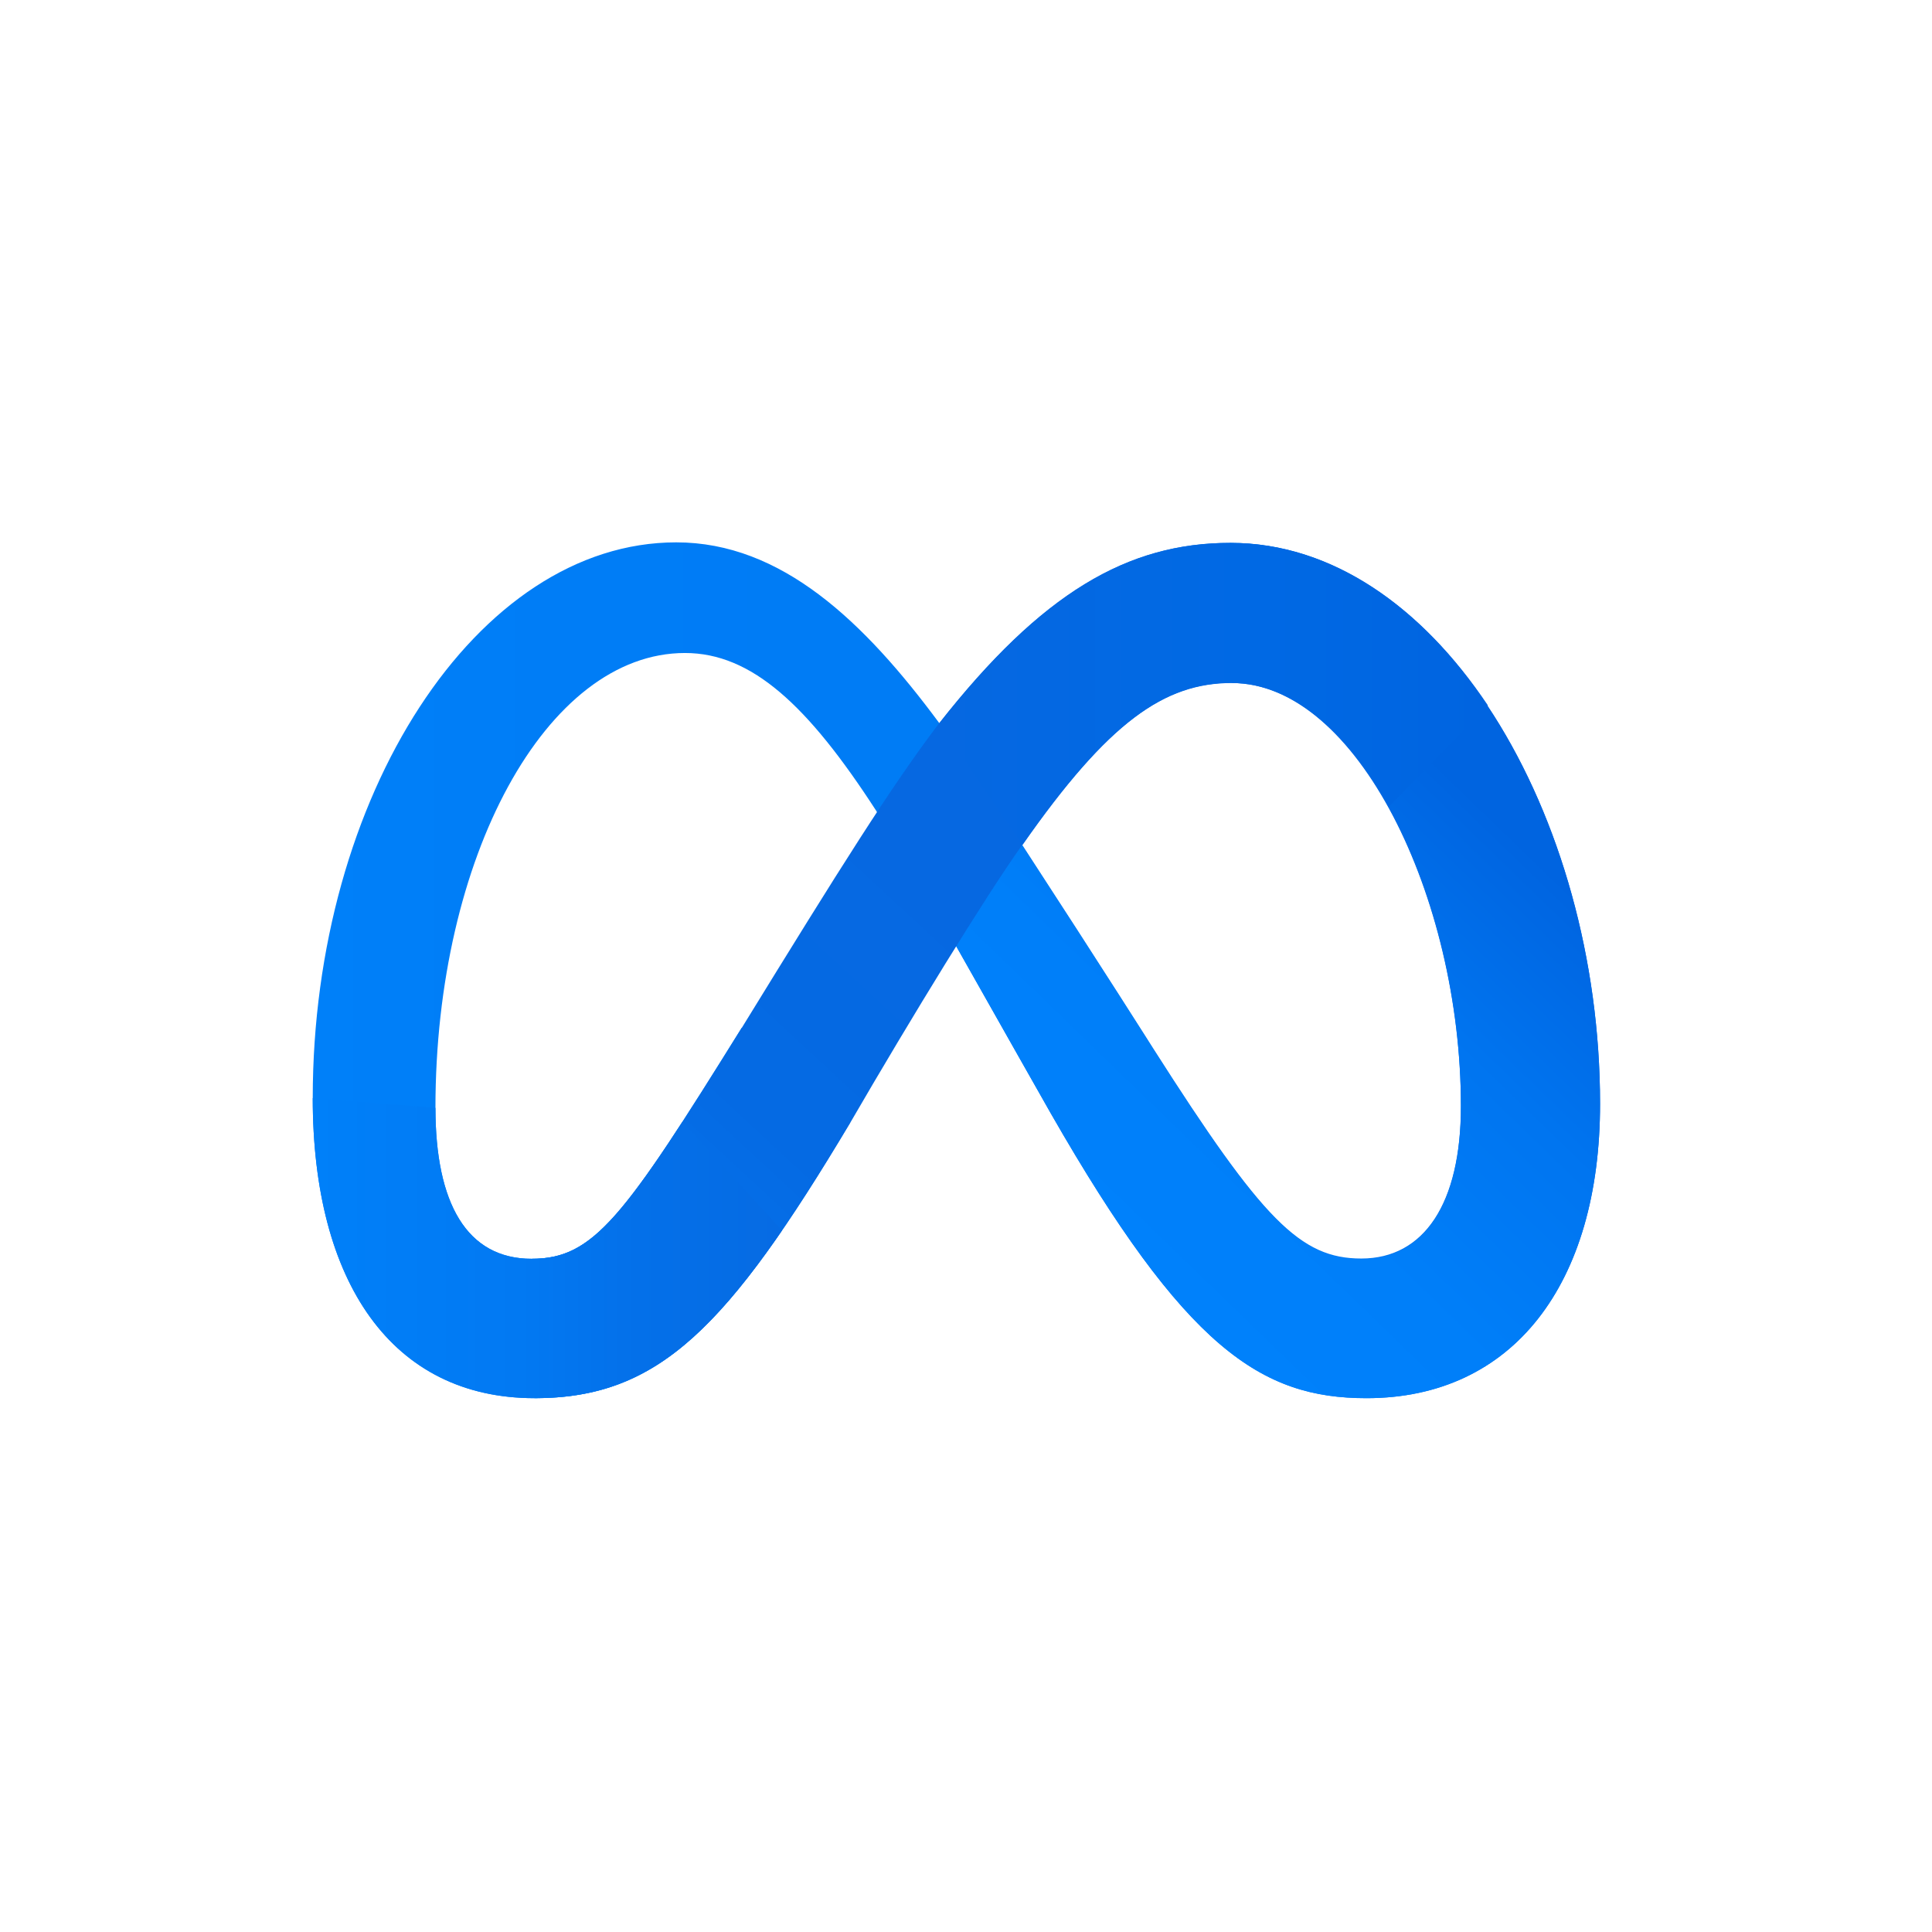 <svg width="101" height="101" viewBox="0 0 101 101" fill="none" xmlns="http://www.w3.org/2000/svg">
<path d="M64.309 28.38C75.26 28.38 83.647 42.631 83.647 57.701C83.647 67.135 79.084 73.093 71.435 73.093C65.933 73.093 61.974 70.503 54.929 58.198C54.929 58.198 51.991 53.018 49.978 49.448L45.791 42.363C42.235 36.874 39.296 34.137 35.807 34.137C28.561 34.137 22.764 44.805 22.764 57.916C22.764 62.908 24.401 65.806 27.796 65.806C31.043 65.806 32.6 63.659 38.773 53.729L44.449 58.681C38.021 69.443 34.438 73.093 27.943 73.093C20.496 73.093 16.349 67.041 16.349 57.406C16.349 41.611 24.924 28.353 35.351 28.353C40.866 28.353 45.187 32.513 49.092 37.787L53.426 44.148C57.707 50.723 60.31 54.843 60.31 54.843C66.014 63.793 67.986 65.793 71.167 65.793C74.441 65.793 76.373 62.921 76.373 57.808C76.373 46.858 70.912 35.667 64.403 35.667L64.309 28.38Z" fill="url(#paint0_linear_1435_2492)"/>
<path d="M48.73 42.739L53.426 44.188C57.707 50.764 60.31 54.883 60.31 54.883C66.014 63.834 67.986 65.833 71.167 65.833C74.441 65.833 76.373 62.962 76.373 57.849C76.373 46.899 70.912 35.707 64.403 35.707L64.309 28.394C75.26 28.38 83.647 42.632 83.647 57.701C83.647 67.135 79.084 73.093 71.435 73.093C65.933 73.093 61.974 70.503 54.929 58.198C54.929 58.198 51.991 53.018 49.978 49.448L48.73 42.739Z" fill="url(#paint1_linear_1435_2492)"/>
<path d="M44.449 58.694C38.021 69.456 34.438 73.093 27.943 73.093L27.796 65.806C31.043 65.806 32.6 63.673 38.773 53.742C43.953 45.315 46.596 41.102 49.092 37.814C54.46 30.984 58.942 28.38 64.309 28.38L64.403 35.694C60.874 35.694 57.935 37.733 53.426 44.188C51.534 46.845 47.656 53.166 44.449 58.694Z" fill="url(#paint2_linear_1435_2492)"/>
<path d="M49.105 37.814C54.473 30.984 58.955 28.38 64.336 28.38C69.637 28.38 74.334 31.722 77.782 36.875L72.602 42.175C70.442 38.27 67.53 35.707 64.403 35.707C60.874 35.707 57.962 37.72 53.453 44.175L49.105 37.814Z" fill="url(#paint3_linear_1435_2492)"/>
<path d="M40.879 64.33C36.465 70.758 33.136 73.093 27.943 73.093C20.496 73.093 16.349 67.041 16.349 57.406L22.764 57.916C22.764 62.908 24.401 65.806 27.796 65.806C30.412 65.806 31.942 64.411 35.686 58.641L40.879 64.33Z" fill="url(#paint4_linear_1435_2492)"/>
<defs>
<linearGradient id="paint0_linear_1435_2492" x1="83.647" y1="50.723" x2="16.349" y2="50.723" gradientUnits="userSpaceOnUse">
<stop stop-color="#0064E0"/>
<stop offset="0.062" stop-color="#006AE5"/>
<stop offset="0.218" stop-color="#007AF4"/>
<stop offset="0.811" stop-color="#007DF6"/>
<stop offset="1" stop-color="#0080F9"/>
</linearGradient>
<linearGradient id="paint1_linear_1435_2492" x1="77.677" y1="42.326" x2="53.397" y2="67.433" gradientUnits="userSpaceOnUse">
<stop stop-color="#0064E0"/>
<stop offset="0.013" stop-color="#0065E1"/>
<stop offset="0.289" stop-color="#0075F0"/>
<stop offset="0.597" stop-color="#007FF9"/>
<stop offset="1" stop-color="#0082FC"/>
</linearGradient>
<linearGradient id="paint2_linear_1435_2492" x1="69.563" y1="24.732" x2="28.52" y2="69.087" gradientUnits="userSpaceOnUse">
<stop stop-color="#0082FB"/>
<stop offset="0.022" stop-color="#017CF5"/>
<stop offset="0.09" stop-color="#0471EA"/>
<stop offset="0.187" stop-color="#066AE3"/>
<stop offset="0.456" stop-color="#0668E1"/>
<stop offset="0.746" stop-color="#056AE3"/>
<stop offset="0.885" stop-color="#0472EB"/>
<stop offset="0.974" stop-color="#017CF5"/>
<stop offset="1" stop-color="#0082FB"/>
</linearGradient>
<linearGradient id="paint3_linear_1435_2492" x1="77.782" y1="36.277" x2="49.105" y2="36.277" gradientUnits="userSpaceOnUse">
<stop stop-color="#0064E0"/>
<stop offset="0.422" stop-color="#0069E4"/>
<stop offset="0.433" stop-color="#0069E4"/>
<stop offset="1" stop-color="#0668E1"/>
</linearGradient>
<linearGradient id="paint4_linear_1435_2492" x1="40.877" y1="65.249" x2="16.349" y2="65.249" gradientUnits="userSpaceOnUse">
<stop stop-color="#066BE3"/>
<stop offset="0.309" stop-color="#0470E9"/>
<stop offset="0.559" stop-color="#0279F2"/>
<stop offset="1" stop-color="#0080F9"/>
</linearGradient>
</defs>
</svg>
